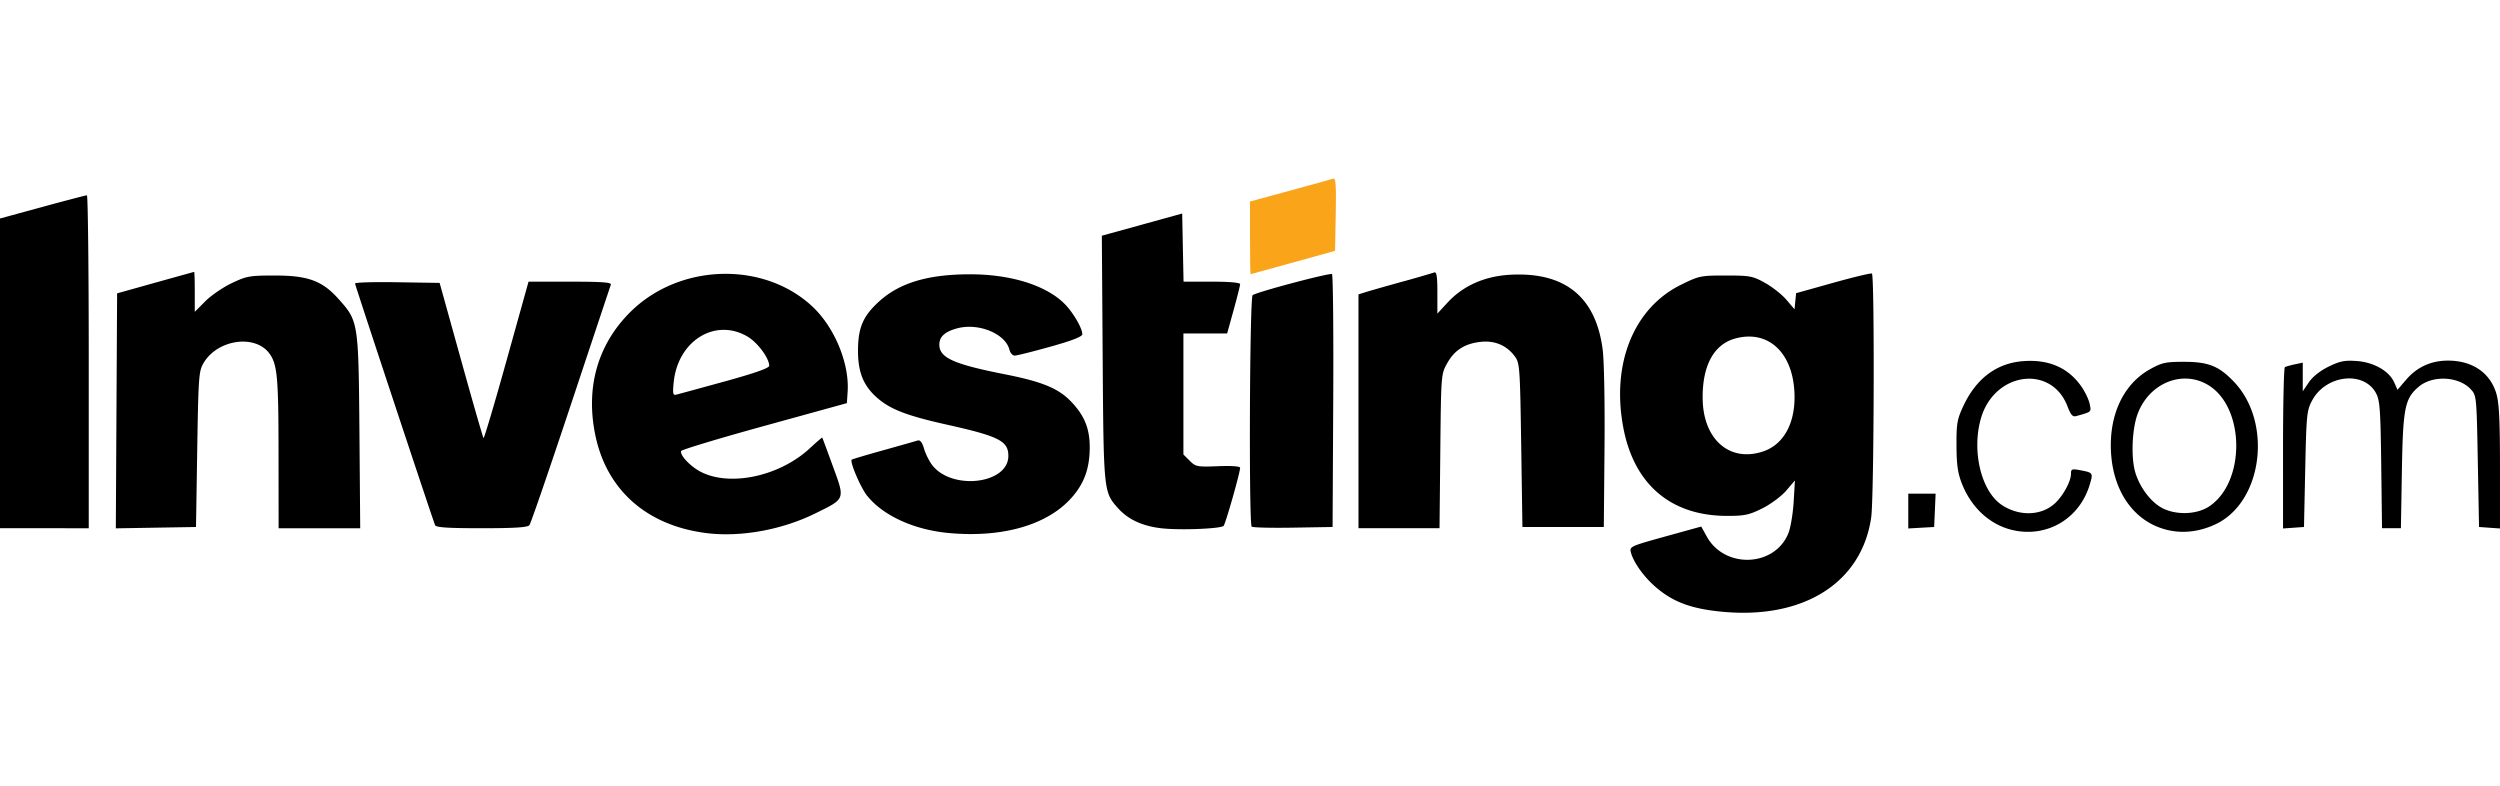 <svg xmlns="http://www.w3.org/2000/svg" width="140" height="44" fill="none"><path fill="#000" d="M96.509 34.264c-1.823-.164-2.883-.567-3.892-1.479-.617-.557-1.158-1.336-1.288-1.855-.08-.32-.02-.347 1.928-.887l2.012-.557.31.56c1.007 1.824 3.813 1.708 4.572-.189.122-.304.254-1.093.294-1.753l.071-1.2-.487.57c-.272.317-.863.756-1.336.993-.738.369-.993.423-1.974.423-3.14 0-5.203-1.747-5.81-4.922-.686-3.583.57-6.709 3.22-8.018 1.017-.503 1.104-.521 2.51-.521 1.358 0 1.508.028 2.197.41.407.225.947.65 1.199.945l.458.536.044-.451.045-.45 2.071-.58c1.139-.318 2.117-.553 2.174-.52.155.085.12 12.522-.038 13.64-.517 3.647-3.744 5.715-8.28 5.305m2.223-8.982c1.213-.405 1.872-1.706 1.748-3.448-.155-2.168-1.518-3.36-3.296-2.88-1.21.325-1.86 1.522-1.835 3.38.03 2.28 1.513 3.572 3.383 2.948m-59.223 4.565c-3.293-.431-5.523-2.4-6.164-5.444-.566-2.683.116-5.103 1.953-6.929 2.752-2.734 7.49-2.866 10.22-.285 1.223 1.158 2.053 3.172 1.95 4.738l-.042.649-4.619 1.274c-2.54.7-4.639 1.334-4.663 1.408-.079.236.523.87 1.11 1.17 1.652.842 4.422.236 6.11-1.335.364-.34.672-.603.684-.585.011.018.28.743.596 1.61.684 1.872.712 1.798-1.006 2.642-1.885.926-4.212 1.339-6.13 1.087m1.06-8.481c1.686-.465 2.507-.752 2.507-.88.002-.43-.65-1.306-1.217-1.639-1.805-1.058-3.89.229-4.13 2.548-.065.626-.042.75.127.71.112-.027 1.333-.36 2.712-.74m12.573 8.485c-1.954-.179-3.69-.971-4.586-2.094-.361-.452-.976-1.897-.858-2.015.024-.025.812-.26 1.75-.521.938-.262 1.804-.508 1.925-.546.16-.05.263.077.38.467.088.294.295.707.46.916 1.12 1.424 4.256 1.039 4.256-.523 0-.838-.512-1.099-3.451-1.755-2.238-.5-3.162-.856-3.899-1.504-.766-.673-1.072-1.43-1.069-2.645.004-1.277.277-1.92 1.16-2.73 1.15-1.055 2.736-1.535 5.092-1.539 2.264-.005 4.23.598 5.279 1.618.49.476 1.03 1.388 1.03 1.74 0 .132-.575.356-1.788.695-.984.276-1.883.5-2 .5-.115 0-.248-.148-.293-.33-.226-.899-1.736-1.518-2.925-1.197-.692.186-1.001.468-1.001.911 0 .735.788 1.092 3.658 1.66 2.08.41 2.994.783 3.699 1.509.759.782 1.065 1.52 1.065 2.575 0 1.192-.311 2.045-1.04 2.856-1.359 1.511-3.863 2.226-6.844 1.952m59.679-.141c-1.313-.262-2.4-1.226-2.949-2.615-.235-.594-.302-1.06-.307-2.14-.006-1.23.035-1.47.379-2.209.719-1.543 1.856-2.401 3.336-2.519 1.443-.114 2.54.36 3.277 1.417.211.302.421.746.468.985.089.455.12.427-.753.672-.202.057-.306-.058-.492-.545-.902-2.362-4.092-1.925-4.844.664-.533 1.833.011 4.095 1.169 4.861.946.627 2.138.612 2.907-.035.478-.402.964-1.266.964-1.713 0-.268.05-.287.517-.2.724.136.732.147.53.817-.561 1.863-2.319 2.934-4.202 2.56m8.698 0c-1.888-.376-3.156-2.043-3.299-4.337-.132-2.114.685-3.867 2.191-4.7.662-.367.871-.412 1.916-.41 1.35.001 1.941.24 2.782 1.125 2.167 2.281 1.597 6.722-1.023 7.964-.848.402-1.728.525-2.567.358m2.223-1.368c2.02-1.383 1.975-5.527-.073-6.773-1.445-.879-3.312-.121-3.959 1.607-.31.828-.38 2.389-.145 3.234.237.854.886 1.72 1.537 2.05.797.406 1.952.354 2.64-.118m-58.726 1.24c-1.09-.135-1.863-.503-2.443-1.163-.764-.87-.772-.954-.822-8.374l-.047-6.844 2.25-.621 2.25-.622.037 1.908.039 1.908h1.584c.978 0 1.584.053 1.584.14 0 .077-.164.73-.364 1.45l-.363 1.31h-2.449v6.777l.353.352c.334.334.416.35 1.587.305.764-.03 1.236.004 1.235.09-.002.277-.821 3.155-.926 3.253-.177.165-2.52.252-3.505.13M0 20.908v-8.672l2.382-.65c1.31-.358 2.428-.65 2.485-.648s.103 4.197.103 9.323v9.32H0zm6.522 2.1.036-6.58 2.14-.599c1.177-.329 2.156-.6 2.175-.603s.034.5.034 1.116v1.121l.587-.59c.323-.324.99-.782 1.484-1.017.835-.397 1.004-.427 2.417-.427 1.851 0 2.649.293 3.559 1.309 1.117 1.246 1.122 1.284 1.174 7.423l.044 5.42h-4.57l-.004-4.177c-.003-4.308-.068-5.008-.518-5.616-.805-1.084-2.908-.775-3.682.543-.265.451-.288.762-.353 4.831l-.069 4.35-2.245.037-2.245.038zm17.842 6.4c-.235-.622-4.482-13.445-4.482-13.532 0-.06 1.066-.092 2.368-.07l2.369.037 1.2 4.316c.659 2.373 1.226 4.343 1.259 4.376s.614-1.925 1.29-4.35l1.23-4.411h2.336c1.81 0 2.322.039 2.273.172-.035.095-1.044 3.124-2.243 6.731s-2.24 6.636-2.315 6.73c-.1.128-.81.174-2.678.174-1.907 0-2.558-.044-2.607-.173m45.731.084c-.165-.165-.114-12.862.053-12.965.322-.199 4.346-1.264 4.444-1.176.058.052.089 3.259.069 7.127l-.036 7.034-2.217.037c-1.22.021-2.26-.004-2.313-.057m5.98-6.459v-6.547l.449-.14c.246-.077 1.163-.338 2.036-.58a58 58 0 0 0 1.76-.508c.13-.05.173.228.173 1.12v1.185l.57-.619c.873-.946 2.086-1.483 3.526-1.559 3.051-.16 4.777 1.24 5.16 4.186.082.629.126 3.005.104 5.522l-.04 4.419h-4.557l-.069-4.581c-.065-4.358-.083-4.6-.355-4.97-.45-.615-1.12-.902-1.901-.818-.903.098-1.472.458-1.886 1.194-.344.614-.345.62-.388 4.929l-.044 4.315h-4.538zm30.789 5.588v-.973h1.531l-.041.932-.041.932-.724.041-.725.042zm20.986-3.511c0-2.468.047-4.515.104-4.549.057-.033.305-.104.552-.157l.449-.096v1.605l.342-.504c.213-.313.631-.645 1.105-.877.637-.311.898-.363 1.578-.314.959.07 1.814.558 2.097 1.199l.183.413.481-.562c.605-.707 1.391-1.07 2.33-1.073 1.373-.006 2.377.674 2.725 1.846.156.525.204 1.494.204 4.12v3.435l-.587-.042-.587-.042-.069-3.683c-.068-3.668-.07-3.684-.405-4.04-.674-.717-2.125-.785-2.898-.135-.784.66-.888 1.18-.948 4.717l-.055 3.21h-1.058l-.044-3.556c-.04-3.12-.076-3.611-.296-4.014-.69-1.265-2.809-1.016-3.575.42-.297.555-.32.79-.385 3.836l-.069 3.245-.587.042-.587.042z"/><path fill="#FAA41A" d="M70 13.322v-2.038l2.244-.61c1.234-.335 2.323-.637 2.42-.67.139-.049.168.373.138 1.99l-.039 2.052-2.347.652c-1.29.359-2.362.654-2.382.657-.019.003-.034-.912-.034-2.033"/></svg>